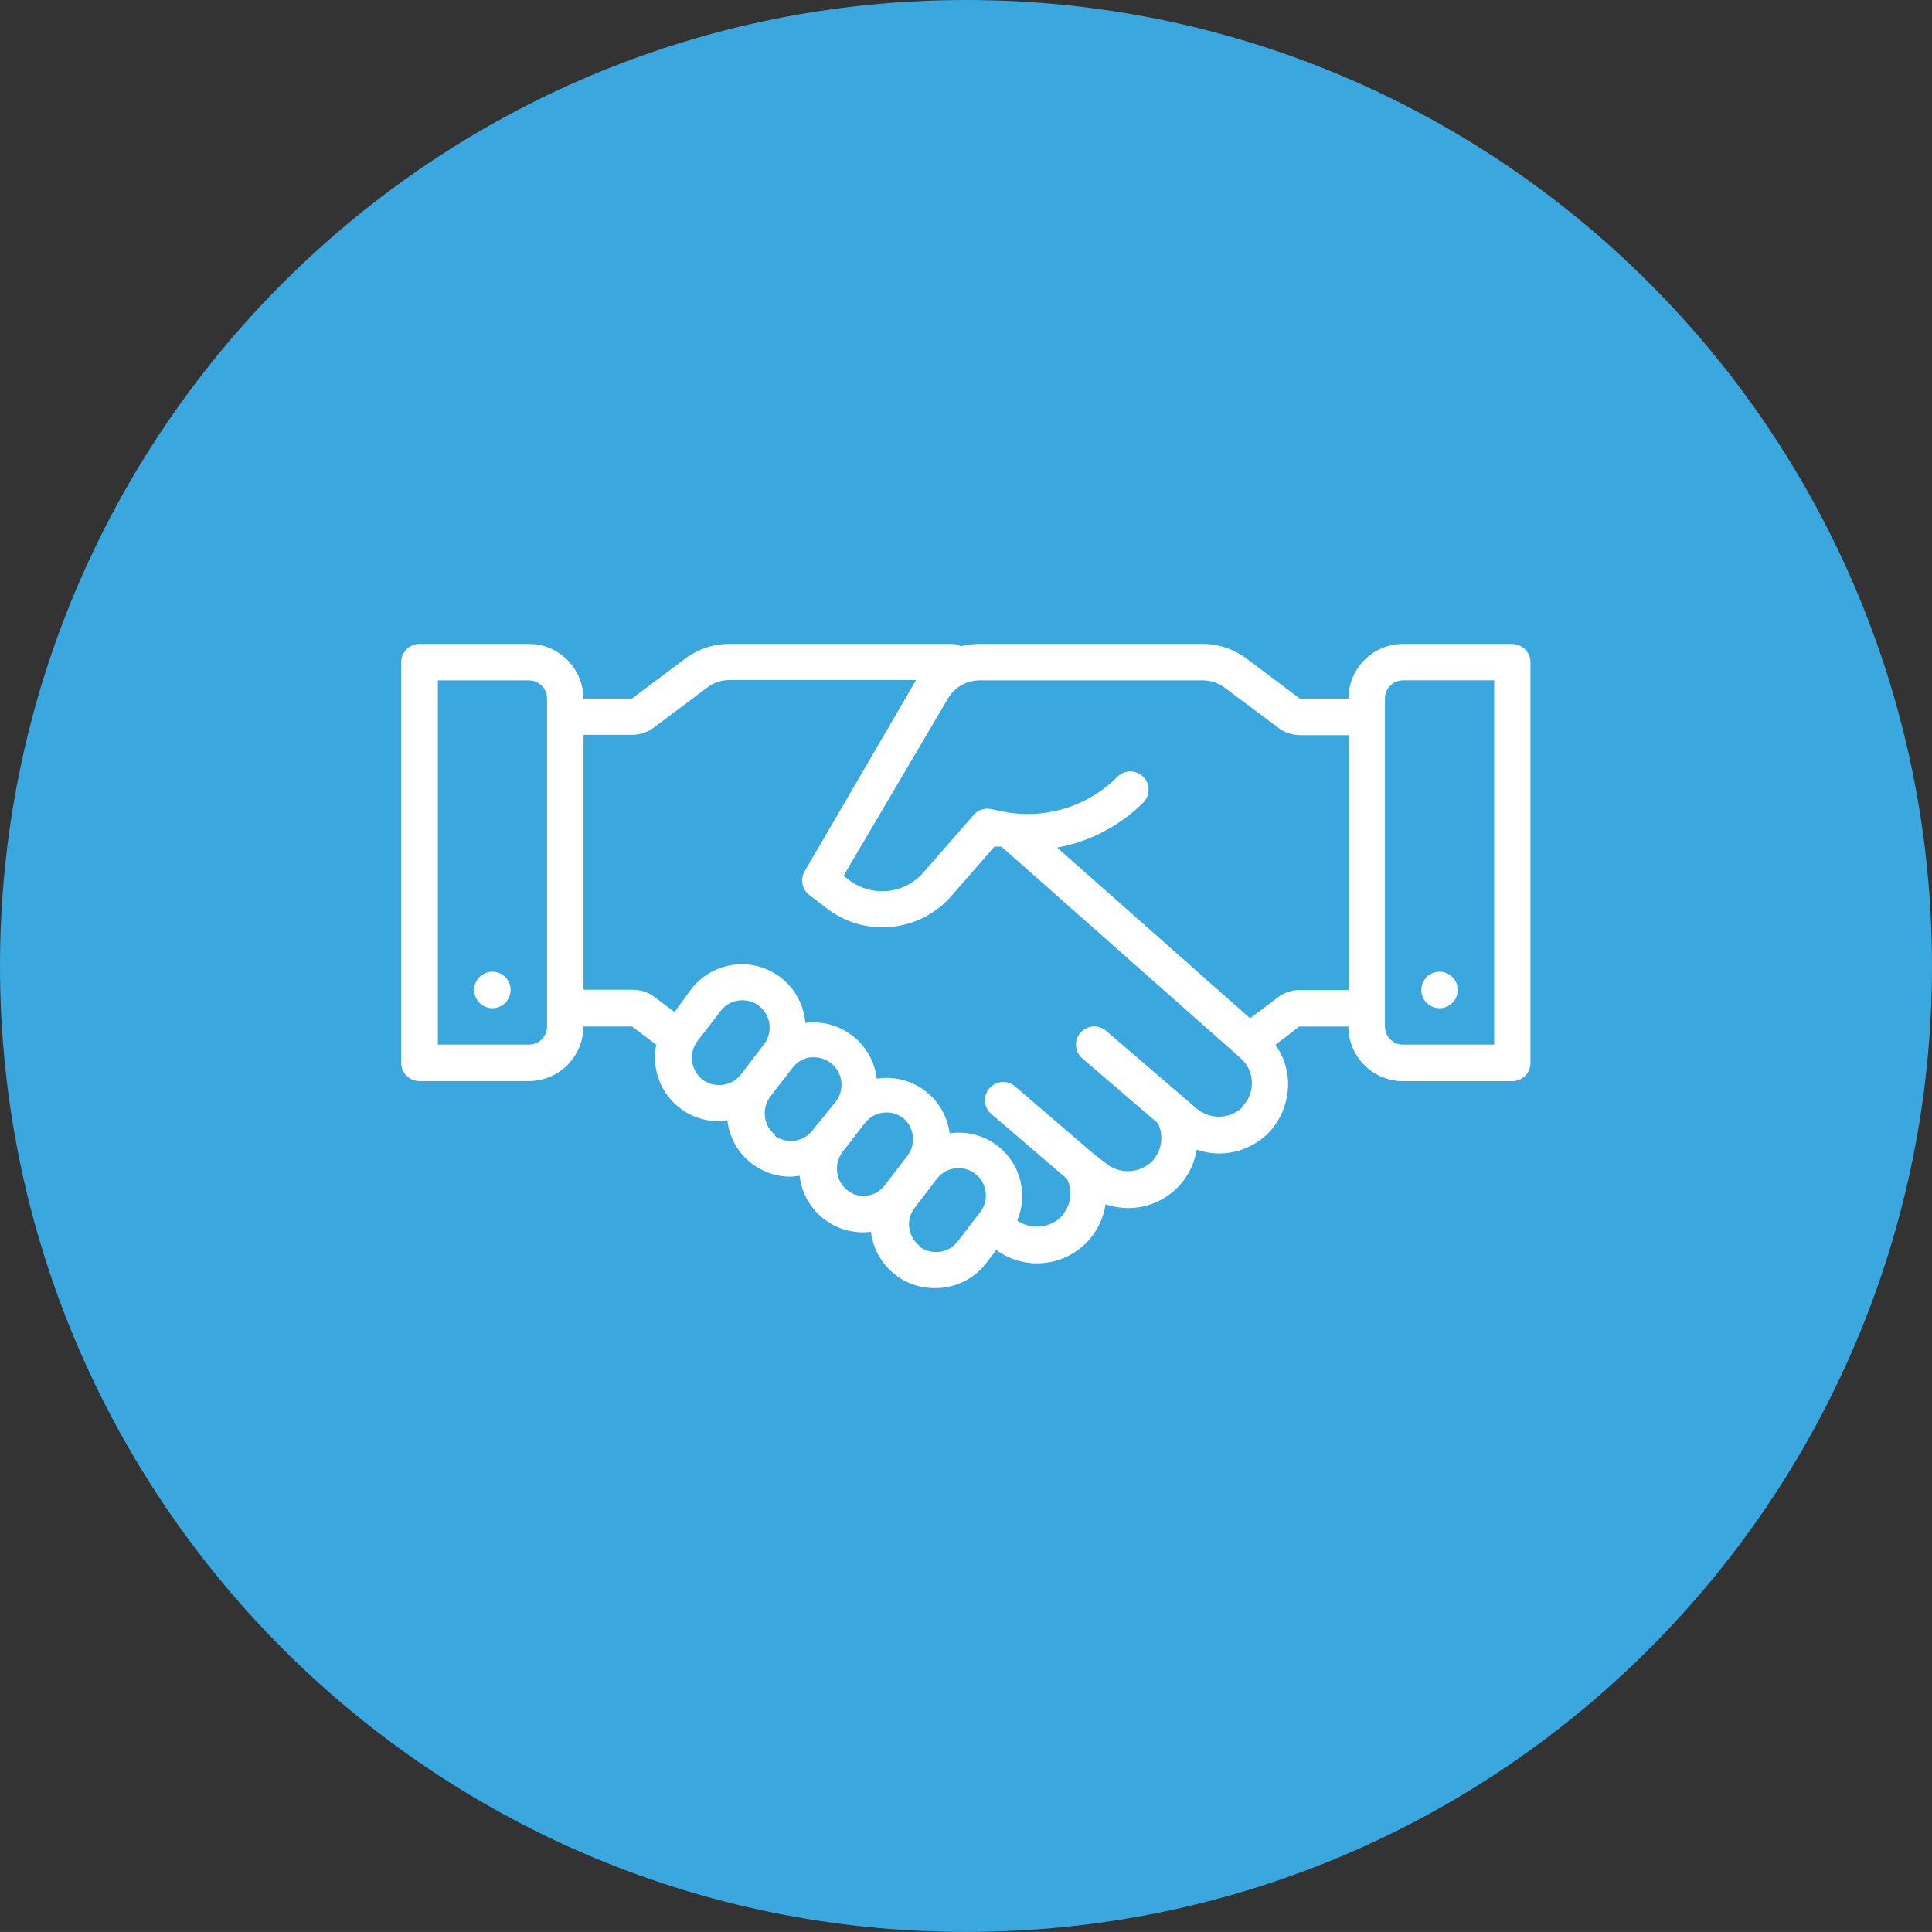 <?xml version="1.0" encoding="UTF-8"?> <svg xmlns="http://www.w3.org/2000/svg" id="uuid-66b768bf-f9ef-413f-9c49-a8d82ec7c8c5" data-name="Calque 1" viewBox="0 0 300 299.99"><rect x="0" y="0" width="300" height="299.99" fill="#333333" stroke="none"/><defs><style> .uuid-f29b38ef-7525-460f-94c5-fd50412c6e29 { fill: #fff; } .uuid-f29b38ef-7525-460f-94c5-fd50412c6e29, .uuid-0dc1a04b-f73d-4643-ae54-1303c96a2a33 { stroke-width: 0px; } .uuid-0dc1a04b-f73d-4643-ae54-1303c96a2a33 { fill: #3aa7df; } </style></defs><path class="uuid-0dc1a04b-f73d-4643-ae54-1303c96a2a33" d="M150,299.99c82.85,0,150-67.15,150-150S232.85,0,150,0,0,67.15,0,149.99s67.15,150,150,150"></path><path class="uuid-f29b38ef-7525-460f-94c5-fd50412c6e29" d="M232.02,162.21h-14.14c-1.56,0-2.83-1.26-2.83-2.83v-50.91c0-1.56,1.27-2.83,2.83-2.83h14.14v56.56ZM201.83,153.73c-1.22,0-2.41.39-3.39,1.13l-4.32,3.26-29.98-26.51c5.06-.91,9.73-3.35,13.38-6.98,1.11-1.11,1.11-2.91,0-4.01-1.12-1.11-2.91-1.11-4.01,0-4.67,4.69-11.38,6.71-17.85,5.38l-1.78-.37c-.99-.2-2.02.14-2.68.9l-7.83,8.97c-1.41,1.61-3.38,2.62-5.51,2.85-2.13.22-4.26-.38-5.97-1.66l-.91-.69,16.21-27.52c1-1.74,2.87-2.82,4.89-2.83h34.71c1.22,0,2.41.4,3.39,1.14l8.35,6.25c.96.72,2.13,1.1,3.33,1.11h7.56v39.59h-7.56ZM192.95,171.91h0c-.94.9-2.17,1.43-3.48,1.49-1.3.05-2.57-.38-3.58-1.2l-14.14-12.14c-.56-.48-1.31-.73-2.06-.67-.75.06-1.43.41-1.93.98-1.01,1.19-.88,2.97.31,3.98l11.74,10.07c.47.97.63,2.07.46,3.14-.18,1.07-.69,2.06-1.44,2.83-.94.9-2.18,1.42-3.48,1.47-1.3.05-2.58-.37-3.59-1.2l-1.95-1.5-12.19-10.47c-.57-.48-1.31-.73-2.06-.67-.75.05-1.44.41-1.94.98-1.01,1.19-.87,2.97.32,3.98l11.74,10.07c.47.97.63,2.07.46,3.14-.18,1.07-.69,2.06-1.45,2.83-.89.84-2.05,1.35-3.28,1.44-1.22.1-2.45-.24-3.45-.94.9-2.15,1.01-4.55.31-6.78-.71-2.22-2.18-4.13-4.16-5.37-1.98-1.24-4.33-1.73-6.65-1.39-.34-2.64-1.73-5.04-3.86-6.63-2.13-1.6-4.81-2.27-7.45-1.86-.32-2.62-1.66-5.01-3.74-6.64-2.09-1.63-4.73-2.35-7.35-2.02-.22-2.68-1.52-5.17-3.61-6.87-2.09-1.71-4.78-2.49-7.46-2.16-2.68.33-5.11,1.73-6.73,3.89l-2.51,3.45-3.09-2.32c-.97-.74-2.16-1.13-3.39-1.13h-7.66v-39.59h7.55c1.23,0,2.42-.4,3.39-1.14l8.3-6.22c.97-.74,2.16-1.14,3.39-1.14h29.01l-17.31,29.7c-.72,1.23-.4,2.81.74,3.68l2.83,2.17c2.45,1.84,5.43,2.84,8.49,2.84,4.08.01,7.96-1.73,10.66-4.78l6.76-7.75h1.08l37.13,32.83c1.09.95,1.72,2.3,1.76,3.74.06,1.43-.5,2.84-1.54,3.84h.11ZM142.81,193.47c-.89-.69-1.47-1.7-1.62-2.82s.16-2.24.86-3.12l3.42-4.48c.81-1.05,2.06-1.67,3.39-1.67,1.62.01,3.09.93,3.8,2.39.71,1.45.53,3.19-.46,4.47l-3.45,4.47c-.69.93-1.72,1.54-2.86,1.68-1.15.14-2.3-.18-3.2-.91h.11ZM134.73,185.68c-1.11.16-2.23-.13-3.11-.82-1.86-1.43-2.21-4.1-.8-5.97l3.45-4.47c1.39-1.82,3.98-2.22,5.86-.9,1.85,1.44,2.19,4.11.77,5.96l-3.45,4.48c-.67.94-1.69,1.57-2.84,1.72h.12ZM120.38,176.24c-1.84-1.44-2.18-4.11-.76-5.97l3.45-4.47c.69-.9,1.7-1.49,2.83-1.62h.53c.93,0,1.84.32,2.58.88,1.85,1.43,2.21,4.1.79,5.97l-3.56,4.4c-1.39,1.9-4.07,2.3-5.96.91l.1-.11ZM109.08,167.62c-1.85-1.44-2.19-4.11-.77-5.97l3.45-4.47c.66-.97,1.69-1.63,2.85-1.81,1.16-.18,2.34.11,3.26.83.93.72,1.52,1.78,1.63,2.95.11,1.17-.26,2.32-1.02,3.21l-3.42,4.47c-1.43,1.86-4.11,2.21-5.97.8ZM84.95,159.38c0,.75-.3,1.47-.82,2-.53.53-1.25.83-2.01.83h-14.13v-56.56h14.13c.76,0,1.47.3,2.01.83.52.53.82,1.25.82,2v50.91ZM234.84,99.99h-16.97c-2.25,0-4.4.89-6,2.49-1.59,1.59-2.48,3.75-2.48,5.99h-7.56l-8.29-6.22c-1.96-1.46-4.33-2.26-6.78-2.26h-34.73c-.96,0-1.9.12-2.84.37-.39-.24-.84-.37-1.3-.37h-34.67c-2.45,0-4.83.8-6.79,2.26l-8.29,6.22h-7.55c0-2.24-.89-4.4-2.49-5.99-1.59-1.6-3.75-2.49-6-2.49h-16.96c-1.57,0-2.84,1.27-2.84,2.83v62.22c0,.76.3,1.47.83,2.01.53.52,1.25.82,2.01.82h16.96c2.25,0,4.41-.89,6-2.48,1.6-1.6,2.49-3.75,2.49-6h7.55l3.76,2.83c-.37,1.81-.23,3.69.42,5.43.63,1.73,1.75,3.25,3.21,4.38,1.72,1.34,3.84,2.06,6.02,2.07.47-.02.95-.07,1.41-.17v.17c.33,2.6,1.68,4.97,3.76,6.56,1.73,1.33,3.85,2.06,6.03,2.06.47-.02.94-.08,1.41-.16.29,2.66,1.66,5.09,3.79,6.73,2.07,1.61,4.69,2.32,7.29,1.98.32,2.64,1.68,5.05,3.79,6.68,1.72,1.34,3.84,2.07,6.02,2.06,3.15.08,6.15-1.35,8.06-3.84l1.59-2.07c3.04,2.22,7.02,2.69,10.49,1.24,3.47-1.45,5.93-4.61,6.48-8.34,1.11.38,2.27.58,3.45.59,2.57.02,5.07-.89,7.03-2.55,1.97-1.67,3.27-3.98,3.67-6.52,1.11.38,2.27.57,3.45.59,2.88,0,5.64-1.14,7.69-3.17,2.06-2.16,3.16-5.07,3.05-8.06-.1-2.03-.78-3.99-1.96-5.65l3.71-2.83h7.61c0,2.25.89,4.4,2.49,6,1.59,1.59,3.75,2.48,5.99,2.48h16.97c.75,0,1.47-.3,2-.82s.83-1.26.83-2.01v-62.22c0-.75-.3-1.46-.83-2-.52-.53-1.25-.83-2-.83Z"></path><path class="uuid-f29b38ef-7525-460f-94c5-fd50412c6e29" d="M79.29,153.72c0,1.56-1.27,2.83-2.83,2.83s-2.83-1.27-2.83-2.83,1.26-2.83,2.83-2.83,2.83,1.27,2.83,2.83"></path><path class="uuid-f29b38ef-7525-460f-94c5-fd50412c6e29" d="M226.36,153.72c0,1.56-1.27,2.83-2.83,2.83s-2.83-1.27-2.83-2.83,1.26-2.83,2.83-2.83,2.83,1.27,2.83,2.83"></path></svg> 